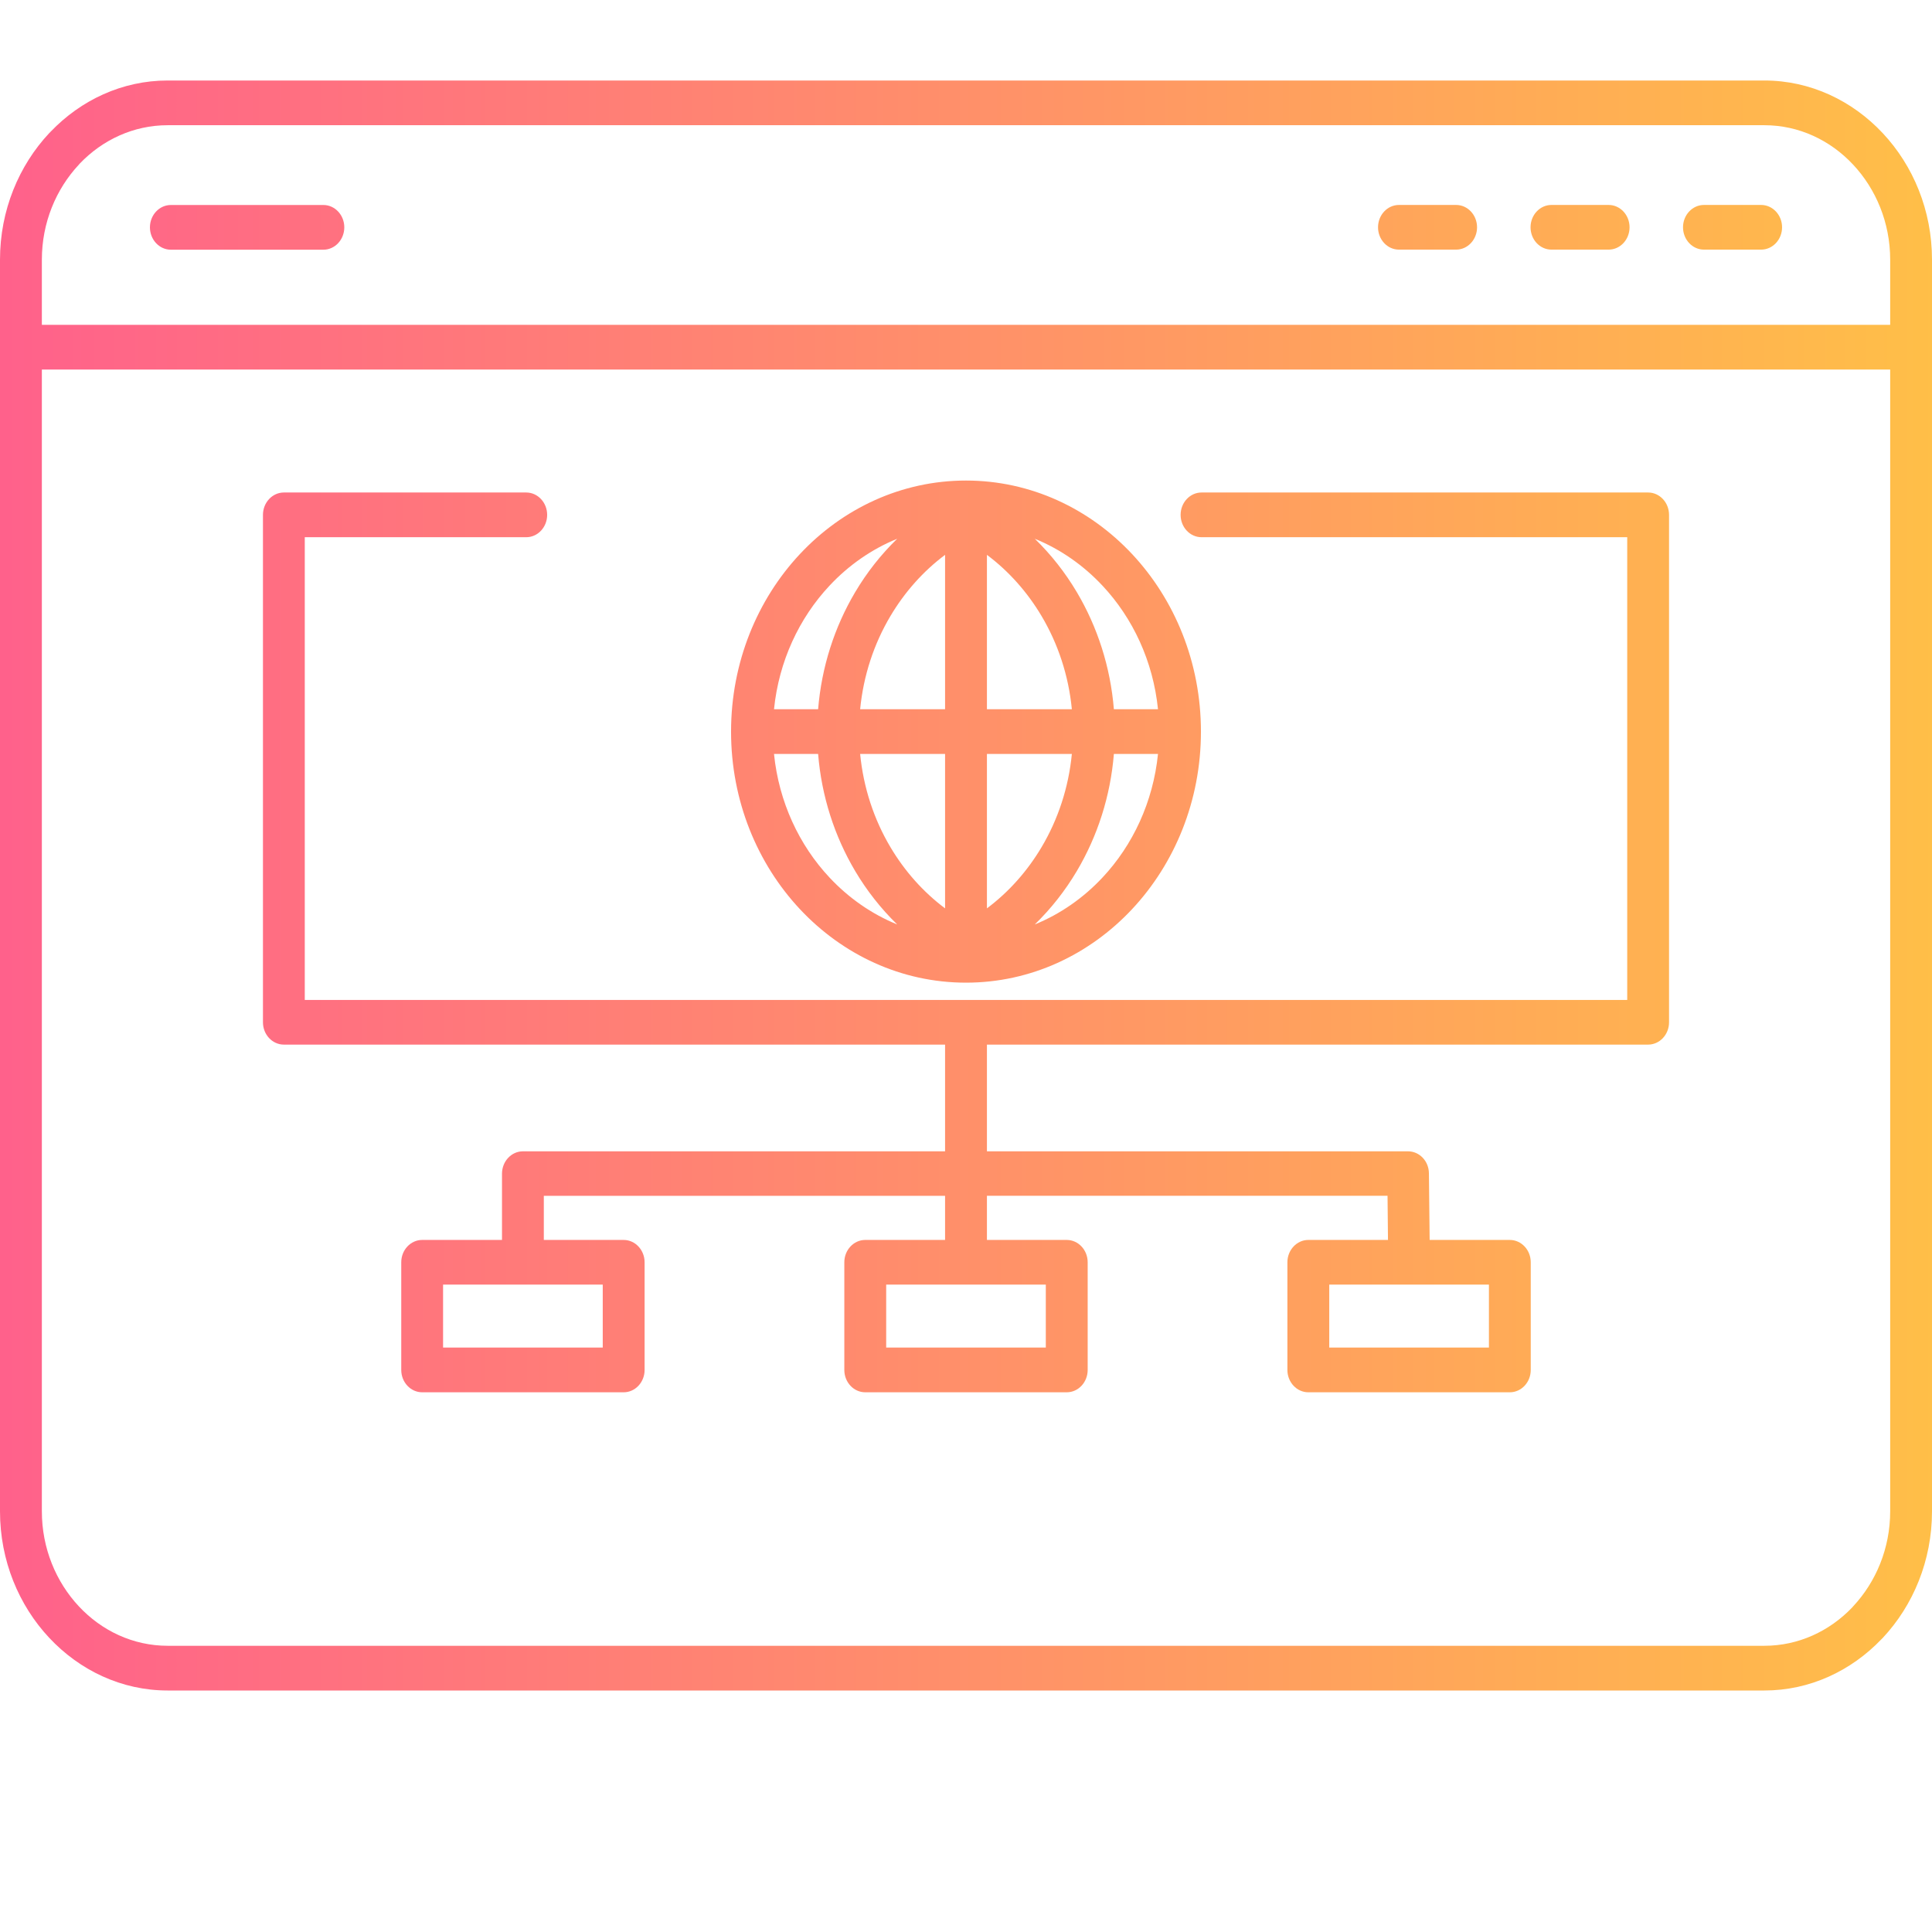 <svg width="48" height="48" viewBox="0 0 48 48" fill="none" xmlns="http://www.w3.org/2000/svg">
<path d="M4.165 2H43.835C44.979 2 46.02 2.501 46.776 3.308C47.531 4.113 48 5.226 48 6.451C48 16.817 48 27.183 48 37.549C48 38.774 47.531 39.887 46.777 40.693L46.744 40.726C45.991 41.513 44.963 42 43.835 42H4.165C3.021 42 1.98 41.499 1.224 40.692C0.469 39.887 0 38.774 0 37.549C0 27.183 0 16.817 0 6.451C0 5.226 0.469 4.113 1.223 3.307L1.256 3.274C2.009 2.487 3.037 2 4.165 2ZM13.074 12.236C13.361 12.236 13.594 12.486 13.594 12.792C13.594 13.098 13.361 13.347 13.074 13.347H7.572V24.843C18.524 24.843 29.476 24.843 40.428 24.843V13.347H29.852C29.565 13.347 29.332 13.098 29.332 12.792C29.332 12.486 29.565 12.236 29.852 12.236H40.947C41.234 12.236 41.467 12.486 41.467 12.792V25.398C41.467 25.704 41.234 25.953 40.947 25.953H24.52V28.604H34.98C35.267 28.604 35.499 28.848 35.501 29.152L35.519 30.806H37.511C37.798 30.806 38.031 31.055 38.031 31.361V34.036C38.031 34.342 37.798 34.591 37.511 34.591H32.505C32.219 34.591 31.985 34.342 31.985 34.036V31.361C31.985 31.055 32.219 30.806 32.505 30.806H34.484L34.473 29.709H24.52V30.806H26.503C26.79 30.806 27.023 31.055 27.023 31.361V34.036C27.023 34.342 26.79 34.591 26.503 34.591H21.497C21.21 34.591 20.977 34.342 20.977 34.036V31.361C20.977 31.055 21.21 30.806 21.497 30.806H23.48V29.71H13.511V30.806H15.495C15.781 30.806 16.015 31.055 16.015 31.361V34.036C16.015 34.342 15.781 34.591 15.495 34.591H10.489C10.202 34.591 9.969 34.342 9.969 34.036V31.361C9.969 31.055 10.202 30.806 10.489 30.806H12.472V29.157C12.474 28.852 12.706 28.604 12.992 28.604H23.48V25.953H7.053C6.766 25.953 6.533 25.704 6.533 25.398V12.792C6.533 12.486 6.766 12.236 7.053 12.236H13.074ZM42.334 6.202C42.048 6.202 41.814 5.953 41.814 5.647C41.814 5.341 42.048 5.092 42.334 5.092H43.755C44.041 5.092 44.275 5.341 44.275 5.647C44.275 5.953 44.041 6.202 43.755 6.202H42.334ZM38.545 6.202C38.259 6.202 38.026 5.953 38.026 5.647C38.026 5.341 38.259 5.092 38.545 5.092H39.966C40.253 5.092 40.486 5.341 40.486 5.647C40.486 5.953 40.253 6.202 39.966 6.202H38.545ZM34.757 6.202C34.47 6.202 34.237 5.953 34.237 5.647C34.237 5.341 34.47 5.092 34.757 5.092H36.177C36.464 5.092 36.697 5.341 36.697 5.647C36.697 5.953 36.464 6.202 36.177 6.202H34.757ZM4.245 6.204C3.959 6.204 3.725 5.955 3.725 5.648C3.725 5.342 3.959 5.093 4.245 5.093H8.034C8.321 5.093 8.554 5.342 8.554 5.648C8.554 5.955 8.321 6.204 8.034 6.204H4.245ZM36.992 31.916H33.025V33.48H36.992V31.916ZM25.983 31.916C24.661 31.916 23.339 31.916 22.017 31.916V33.48H25.983V31.916ZM14.975 31.916C13.653 31.916 12.331 31.916 11.008 31.916V33.48H14.975V31.916ZM22.291 22.968C21.887 22.576 21.536 22.129 21.247 21.642C20.733 20.776 20.411 19.781 20.326 18.732H19.23C19.351 19.925 19.855 20.997 20.608 21.801C21.081 22.307 21.653 22.708 22.291 22.968ZM20.326 17.621C20.411 16.573 20.733 15.577 21.247 14.711C21.536 14.224 21.887 13.777 22.291 13.385C21.653 13.645 21.081 14.046 20.608 14.552C19.855 15.356 19.351 16.428 19.23 17.621H20.326ZM25.709 13.385C26.113 13.777 26.464 14.224 26.753 14.711C27.267 15.577 27.589 16.573 27.674 17.621H28.77C28.649 16.428 28.145 15.356 27.392 14.552C26.919 14.046 26.347 13.645 25.709 13.385ZM27.674 18.732C27.589 19.781 27.267 20.776 26.753 21.642C26.464 22.129 26.113 22.576 25.709 22.968C26.347 22.708 26.919 22.307 27.392 21.801C28.145 20.997 28.649 19.925 28.77 18.732H27.674ZM22.123 21.048C22.474 21.639 22.933 22.159 23.48 22.568V18.732H21.37C21.451 19.567 21.713 20.359 22.123 21.048ZM24.52 22.568C25.067 22.159 25.526 21.639 25.877 21.048C26.287 20.359 26.549 19.567 26.63 18.732H24.52V22.568ZM26.63 17.621C26.549 16.785 26.287 15.994 25.877 15.305C25.526 14.714 25.067 14.194 24.52 13.785V17.621H26.63ZM23.48 13.785C22.933 14.194 22.474 14.714 22.123 15.305C21.713 15.994 21.451 16.785 21.37 17.621H23.48V13.785ZM24 11.939C25.612 11.939 27.071 12.638 28.127 13.766C29.183 14.895 29.837 16.454 29.837 18.177C29.837 19.899 29.183 21.458 28.127 22.587C27.071 23.715 25.612 24.414 24 24.414C22.388 24.414 20.929 23.715 19.873 22.587C18.817 21.458 18.163 19.899 18.163 18.177C18.163 16.454 18.817 14.895 19.873 13.766C20.929 12.638 22.388 11.939 24 11.939ZM1.04 8.07H46.961V6.451C46.961 5.533 46.608 4.698 46.042 4.092C45.477 3.486 44.696 3.111 43.835 3.111H4.165C3.318 3.111 2.548 3.474 1.985 4.061L1.958 4.092C1.392 4.698 1.04 5.533 1.04 6.451V8.07ZM46.961 9.181H1.04V37.549C1.04 38.467 1.392 39.302 1.958 39.908C2.523 40.514 3.305 40.889 4.165 40.889H43.835C44.682 40.889 45.452 40.526 46.015 39.939L46.042 39.908C46.608 39.302 46.961 38.467 46.961 37.549V9.181Z" fill="url(#paint0_linear_1769_903)"/>
<defs>
<linearGradient id="paint0_linear_1769_903" x1="-17.6" y1="22" x2="80.267" y2="22" gradientUnits="userSpaceOnUse">
<stop offset="0.175" stop-color="#FF608C"/>
<stop offset="0.698" stop-color="#FFC444"/>
</linearGradient>
</defs>
</svg>
